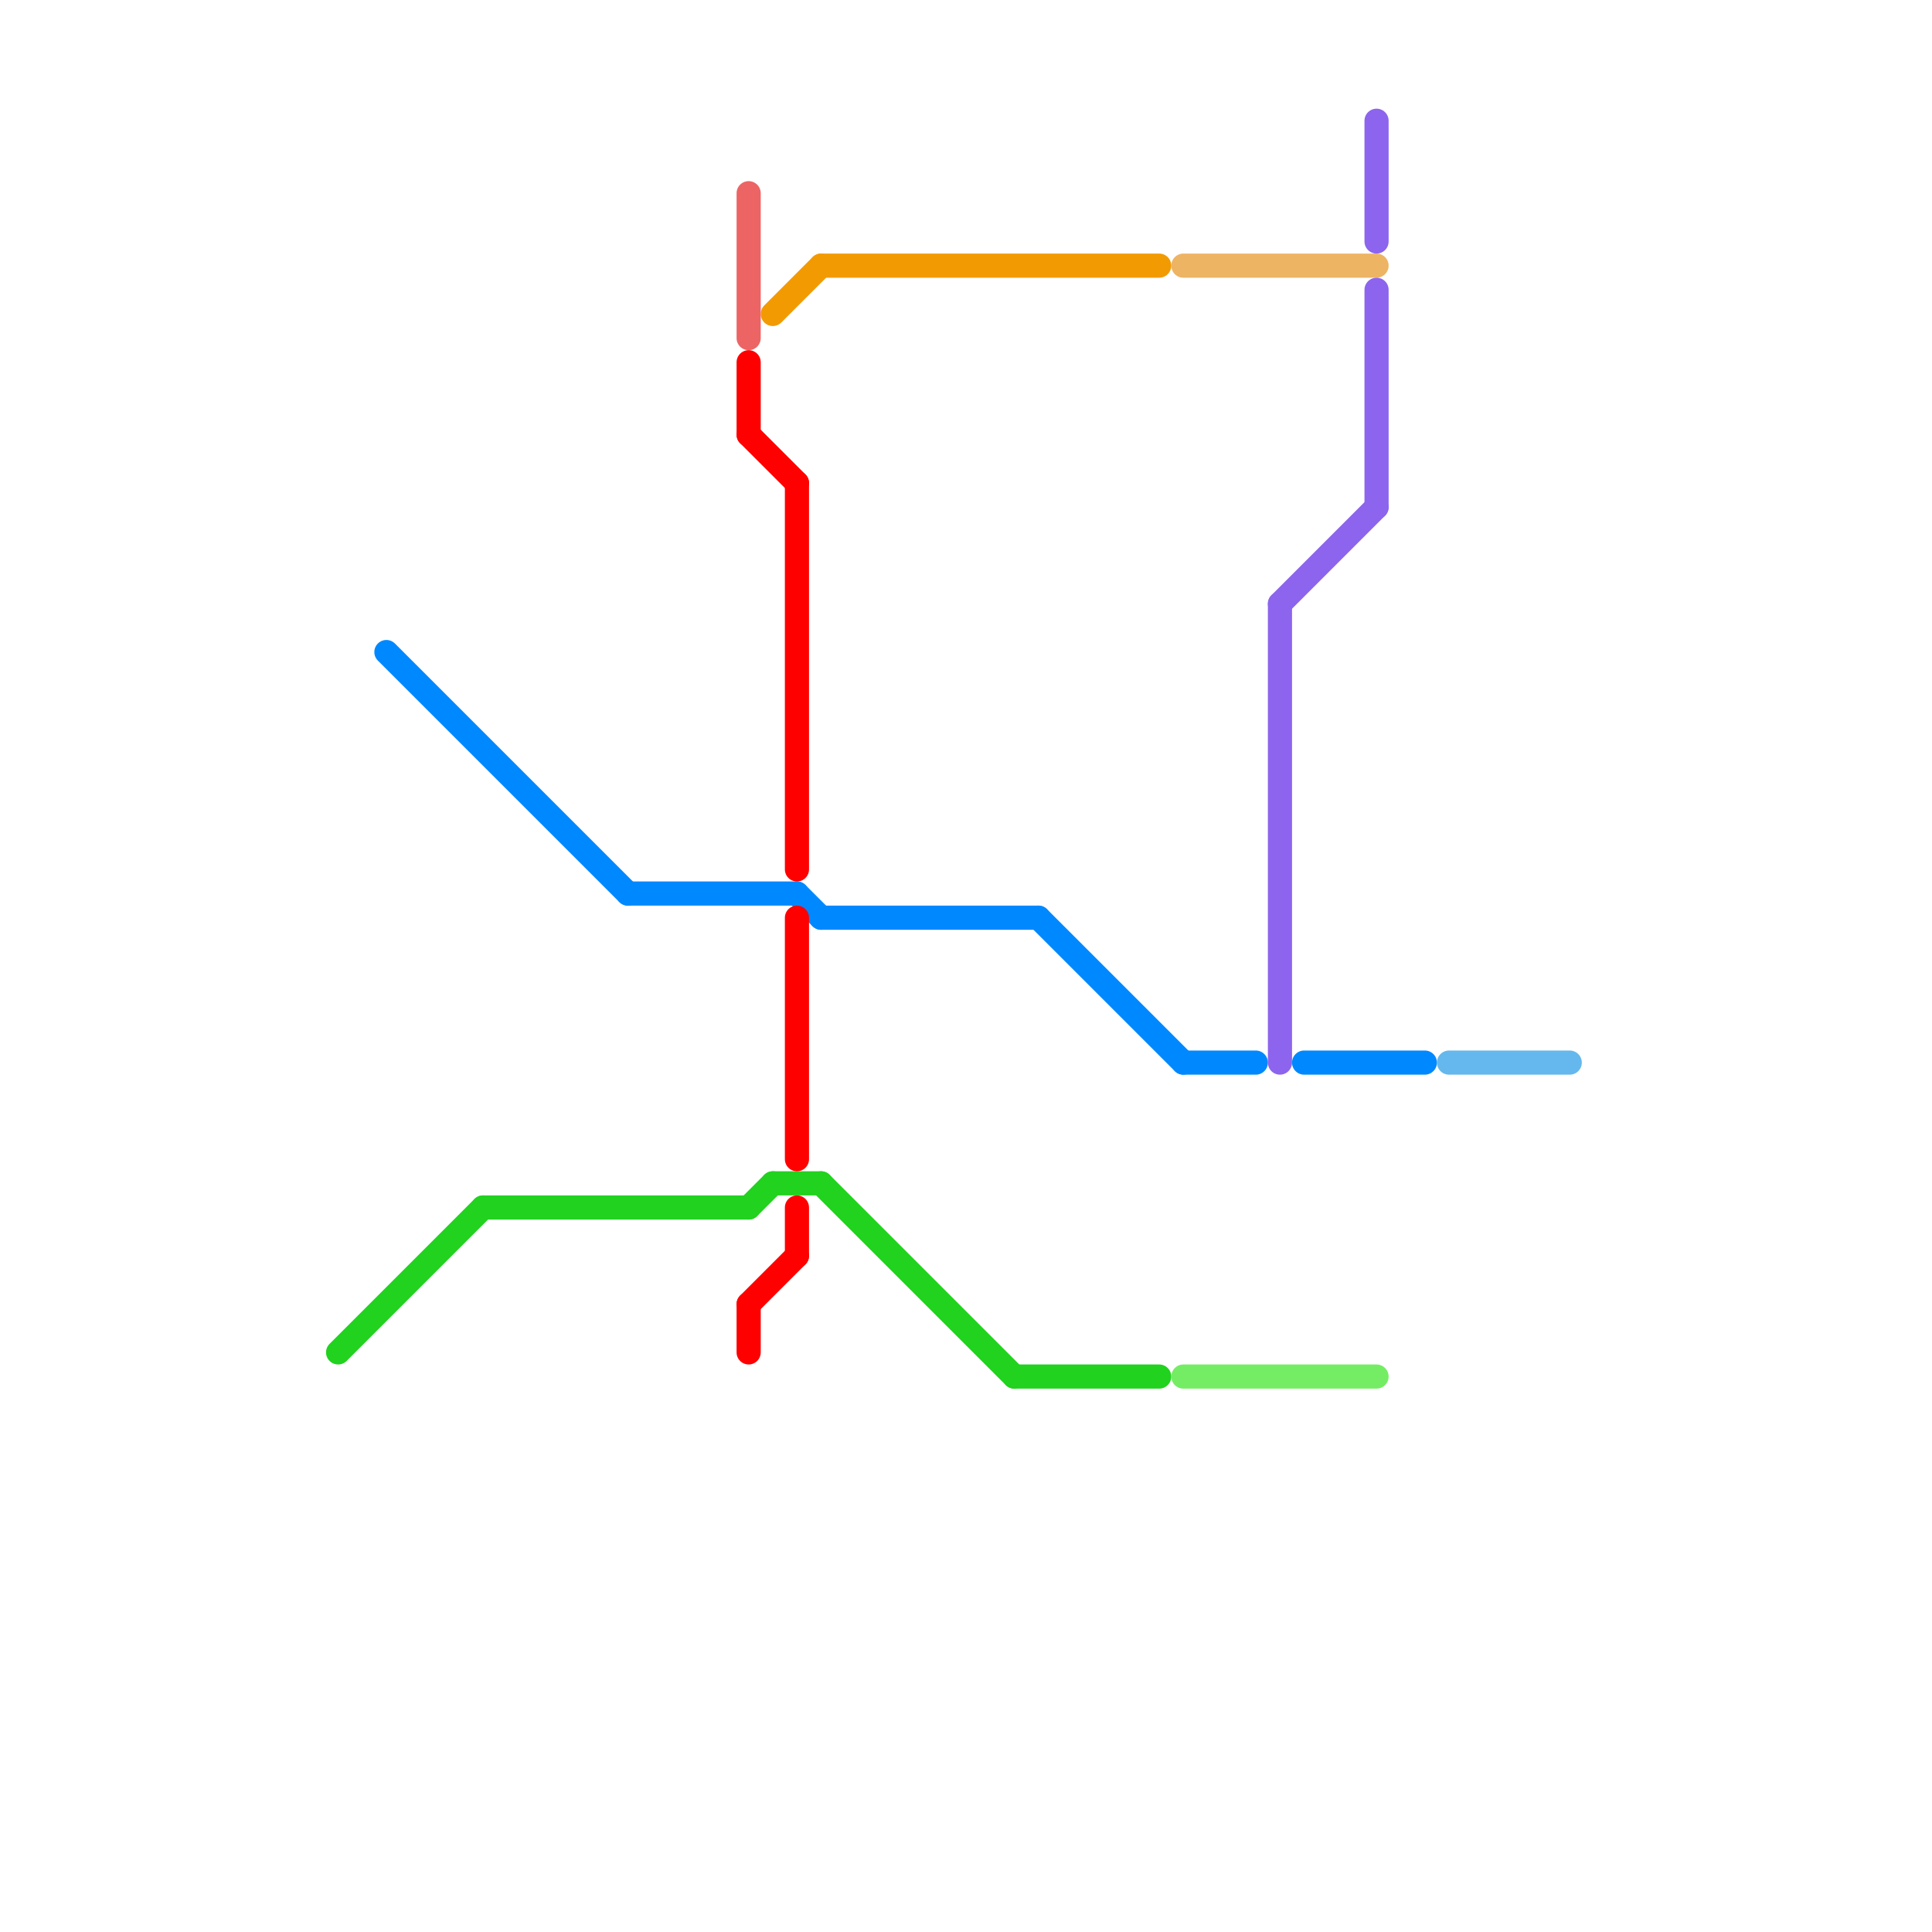 
<svg version="1.1" xmlns="http://www.w3.org/2000/svg" viewBox="0 0 80 80">
<style>text { font: 1px Helvetica; font-weight: 600; white-space: pre; dominant-baseline: central; } line { stroke-width: 1; fill: none; stroke-linecap: round; stroke-linejoin: round; } .c0 { stroke: #21d21e } .c1 { stroke: #0088ff } .c2 { stroke: #ed6464 } .c3 { stroke: #ff0000 } .c4 { stroke: #f29a02 } .c5 { stroke: #edb464 } .c6 { stroke: #74ed64 } .c7 { stroke: #8d64ed } .c8 { stroke: #64b8ed }</style><defs><g id="wm-xf"><circle r="1.2" fill="#000"/><circle r="0.9" fill="#fff"/><circle r="0.6" fill="#000"/><circle r="0.3" fill="#fff"/></g><g id="wm"><circle r="0.6" fill="#000"/><circle r="0.3" fill="#fff"/></g></defs><line class="c0" x1="42" y1="57" x2="48" y2="57"/><line class="c0" x1="32" y1="49" x2="34" y2="49"/><line class="c0" x1="14" y1="56" x2="20" y2="50"/><line class="c0" x1="34" y1="49" x2="42" y2="57"/><line class="c0" x1="20" y1="50" x2="31" y2="50"/><line class="c0" x1="31" y1="50" x2="32" y2="49"/><line class="c1" x1="49" y1="44" x2="52" y2="44"/><line class="c1" x1="34" y1="38" x2="43" y2="38"/><line class="c1" x1="16" y1="27" x2="26" y2="37"/><line class="c1" x1="26" y1="37" x2="33" y2="37"/><line class="c1" x1="33" y1="37" x2="34" y2="38"/><line class="c1" x1="43" y1="38" x2="49" y2="44"/><line class="c1" x1="54" y1="44" x2="59" y2="44"/><line class="c2" x1="31" y1="8" x2="31" y2="14"/><line class="c3" x1="31" y1="15" x2="31" y2="18"/><line class="c3" x1="31" y1="18" x2="33" y2="20"/><line class="c3" x1="33" y1="20" x2="33" y2="36"/><line class="c3" x1="33" y1="50" x2="33" y2="52"/><line class="c3" x1="31" y1="54" x2="31" y2="56"/><line class="c3" x1="33" y1="38" x2="33" y2="48"/><line class="c3" x1="31" y1="54" x2="33" y2="52"/><line class="c4" x1="34" y1="11" x2="48" y2="11"/><line class="c4" x1="32" y1="13" x2="34" y2="11"/><line class="c5" x1="49" y1="11" x2="57" y2="11"/><line class="c6" x1="49" y1="57" x2="57" y2="57"/><line class="c7" x1="57" y1="12" x2="57" y2="21"/><line class="c7" x1="53" y1="25" x2="53" y2="44"/><line class="c7" x1="53" y1="25" x2="57" y2="21"/><line class="c7" x1="57" y1="5" x2="57" y2="10"/><line class="c8" x1="60" y1="44" x2="65" y2="44"/>
</svg>

